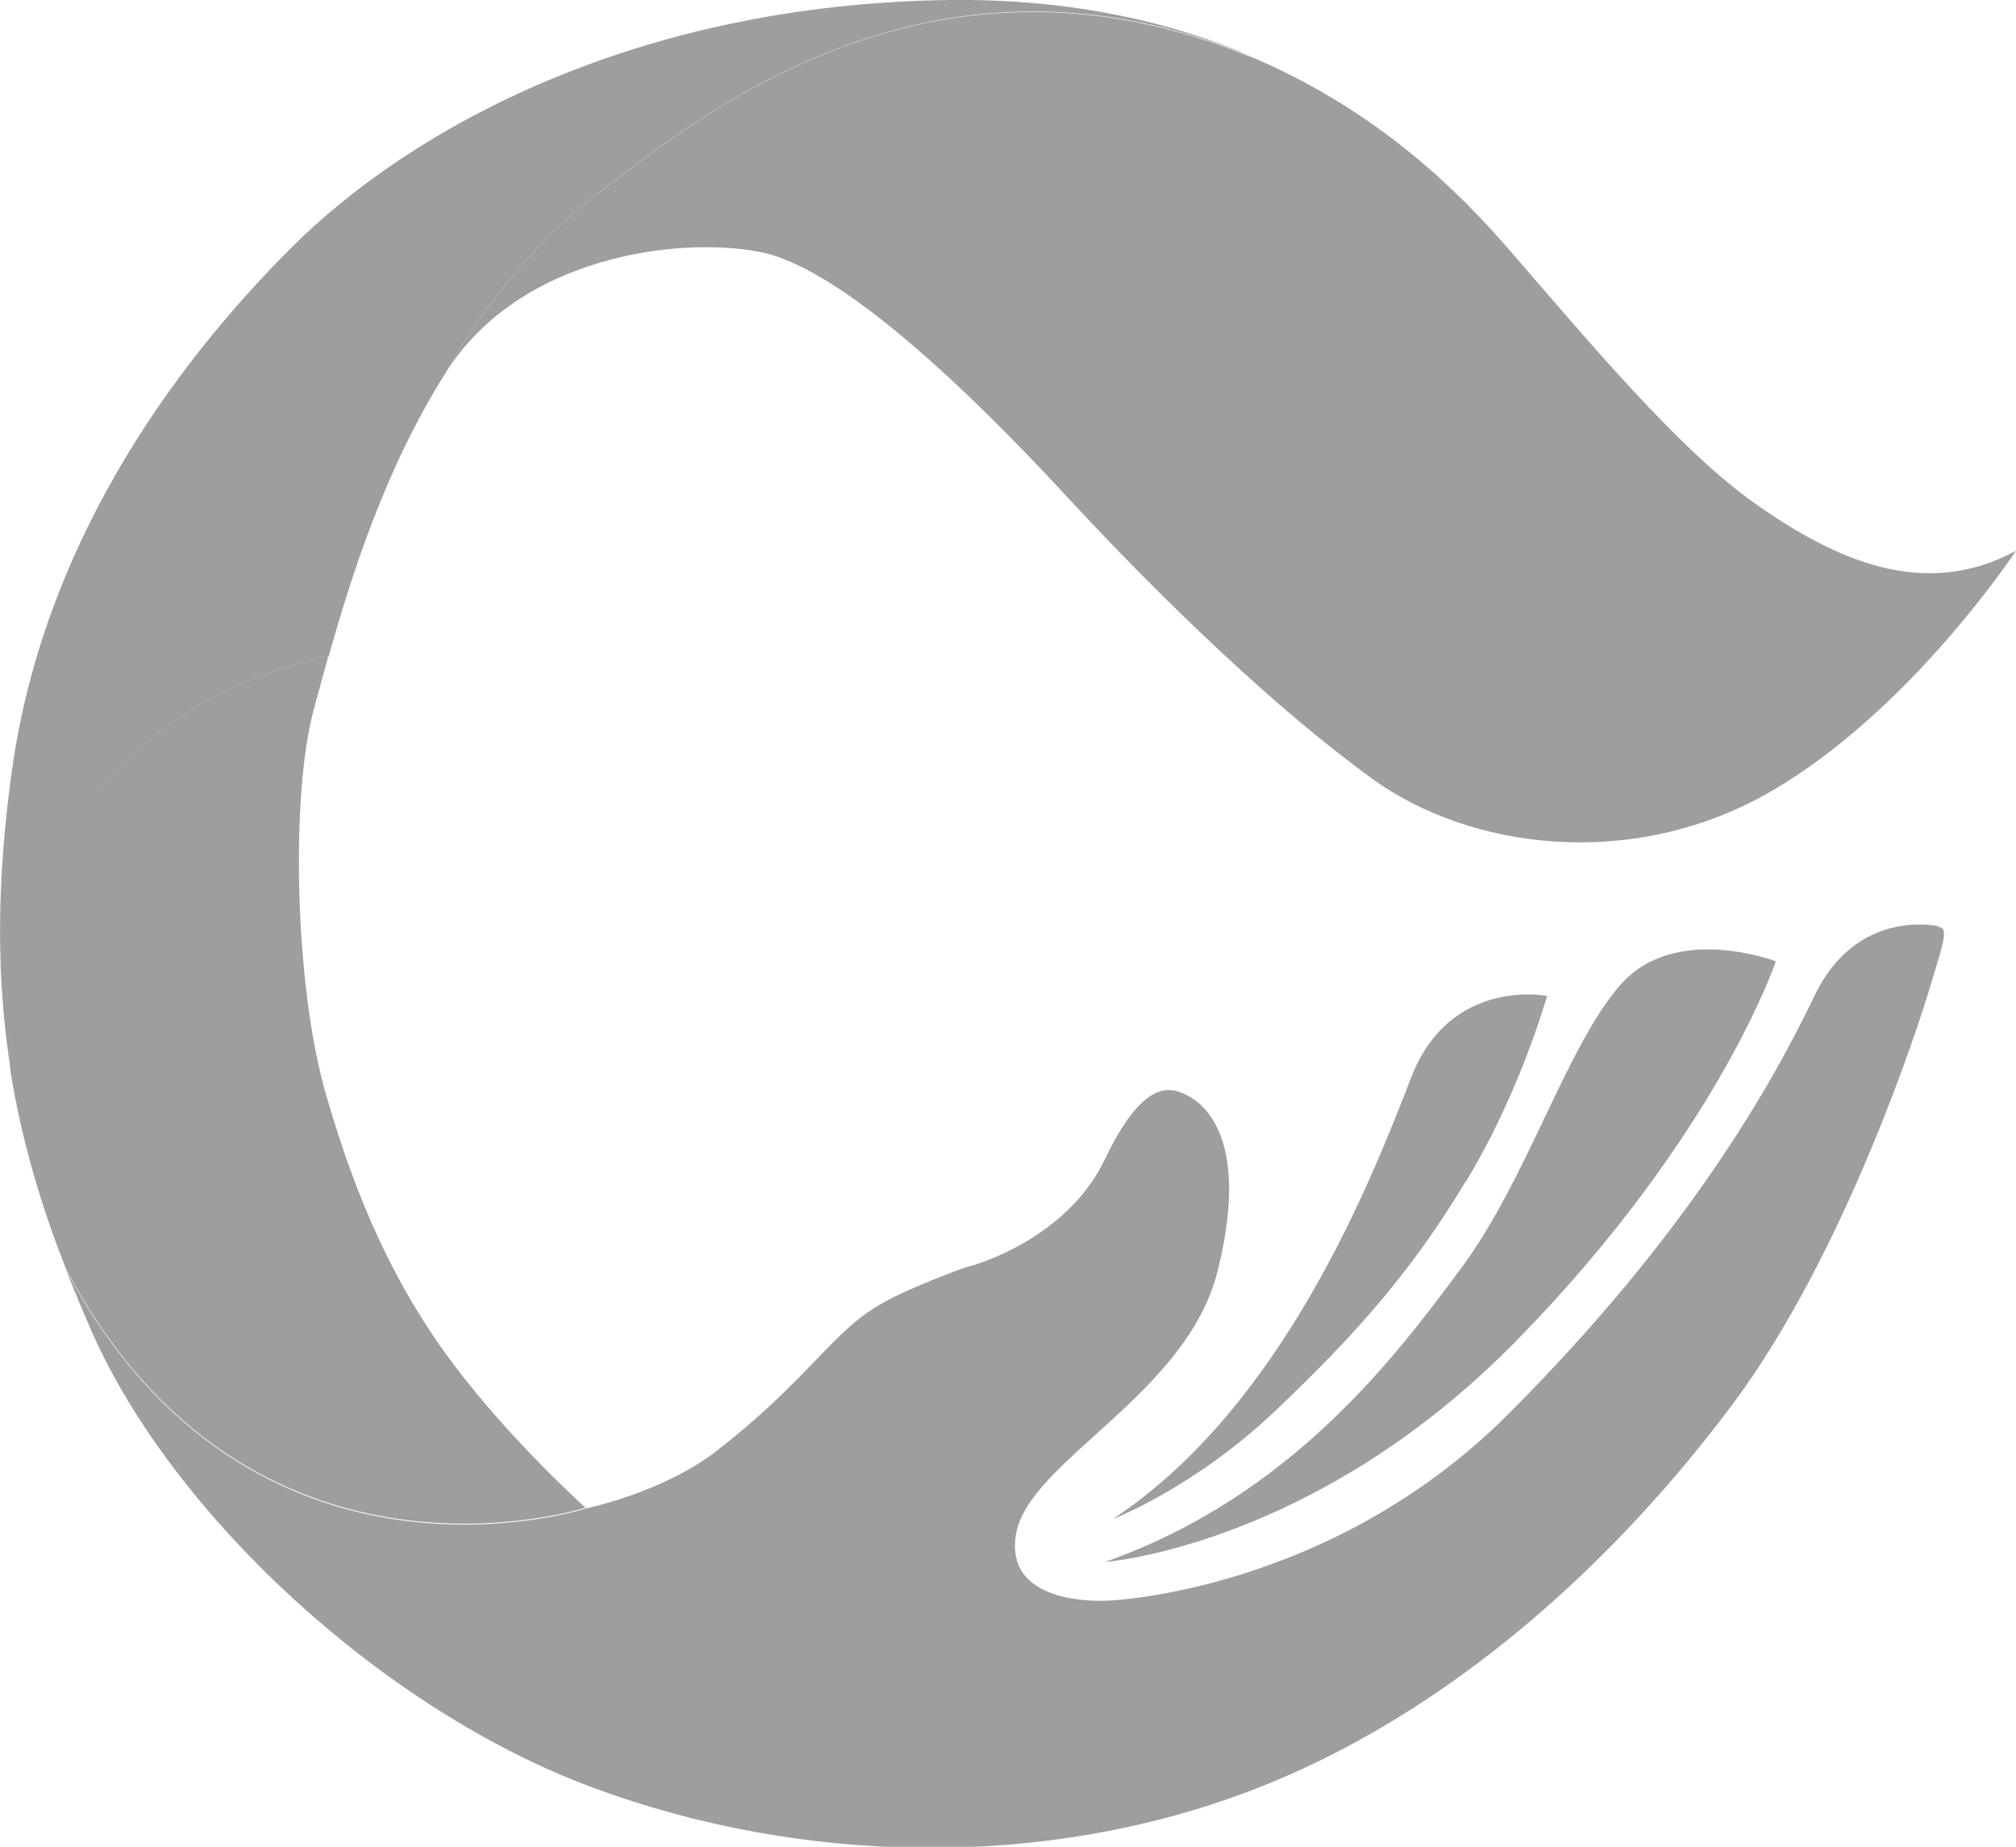 <svg xmlns="http://www.w3.org/2000/svg" id="_&#xB808;&#xC774;&#xC5B4;_2" viewBox="0 0 46 42.15"><defs><style>.cls-1{fill:#9e9e9e;}</style></defs><g id="_&#xB808;&#xC774;&#xC5B4;_1-2"><path class="cls-1" d="m13.63,4.42c-2.12,1.59-3.45,4.07-3.45,4.07,1.68-2.65,5.31-3.1,7.16-2.74s4.78,3.18,6.99,5.57,4.78,4.86,6.99,6.46,5.93,2.12,9.11.27,5.57-5.48,5.57-5.48c-2.12,1.15-4.16.18-5.93-1.06s-3.89-3.8-5.66-5.84c-1.08-1.24-2.91-3.11-5.81-4.35-.12-.04-.24-.09-.37-.14-7.23-2.81-12.49,1.66-14.61,3.25Z"></path><path class="cls-1" d="m1.33,19.46c1.5-2.84,4.11-4.06,6.17-4.48.53-1.89,1.31-4.33,2.68-6.49,0,0,1.33-2.48,3.45-4.07s7.38-6.06,14.61-3.25c.13.05.25.09.37.14C26.76.51,24.47-.03,21.68,0c-7.16.09-12.3,2.92-15.04,5.66S.98,12.47.27,17.6c-.36,2.6-.35,4.79-.02,6.86-.07-1.12.02-3,1.08-5Z"></path><path class="cls-1" d="m13.36,34.41s-1.68-1.5-3.01-3.27-2.21-3.72-2.92-6.19-.8-6.81-.27-8.76c.1-.36.21-.77.33-1.21-2.05.42-4.67,1.64-6.17,4.48-1.06,2-1.15,3.88-1.08,5,.25,1.53.67,2.99,1.27,4.51,4.2,7.91,11.85,5.44,11.85,5.44Z"></path><path class="cls-1" d="m44.23,21.14s-1.86-.44-2.83,1.59-2.92,5.48-6.99,9.55c-4.07,4.07-9.11,4.25-9.11,4.25,0,0-2.39.18-2.12-1.5s3.89-3.18,4.6-6.01-.18-3.72-.62-3.98-1.06-.44-1.95,1.42-3.05,2.43-3.05,2.43c0,0-.22.04-1.28.49s-1.42.8-2.03,1.42-1.24,1.33-2.48,2.3-3.01,1.33-3.01,1.33c0,0-7.65,2.47-11.85-5.44.19.48.39.96.61,1.46,1.86,4.16,6.63,8.58,11.41,10.35s10.26,1.86,14.95.09,8.49-5.4,11.06-8.85c2.57-3.45,4.25-8.67,4.51-9.55s.44-1.33.18-1.33Z"></path><path class="cls-1" d="m33.44,26.98c1.24-2.03,1.86-4.25,1.86-4.25,0,0-2.21-.44-3.1,1.86s-2.92,7.52-6.81,10.08c0,0,1.86-.71,3.72-2.48s3.1-3.18,4.33-5.22Z"></path><path class="cls-1" d="m34.59,30.61c4.6-4.69,5.93-8.67,5.93-8.67,0,0-2.3-.88-3.54.53s-2.12,4.42-3.63,6.46-3.89,5.22-8.14,6.72c0,0,4.78-.35,9.38-5.04Z"></path></g></svg>